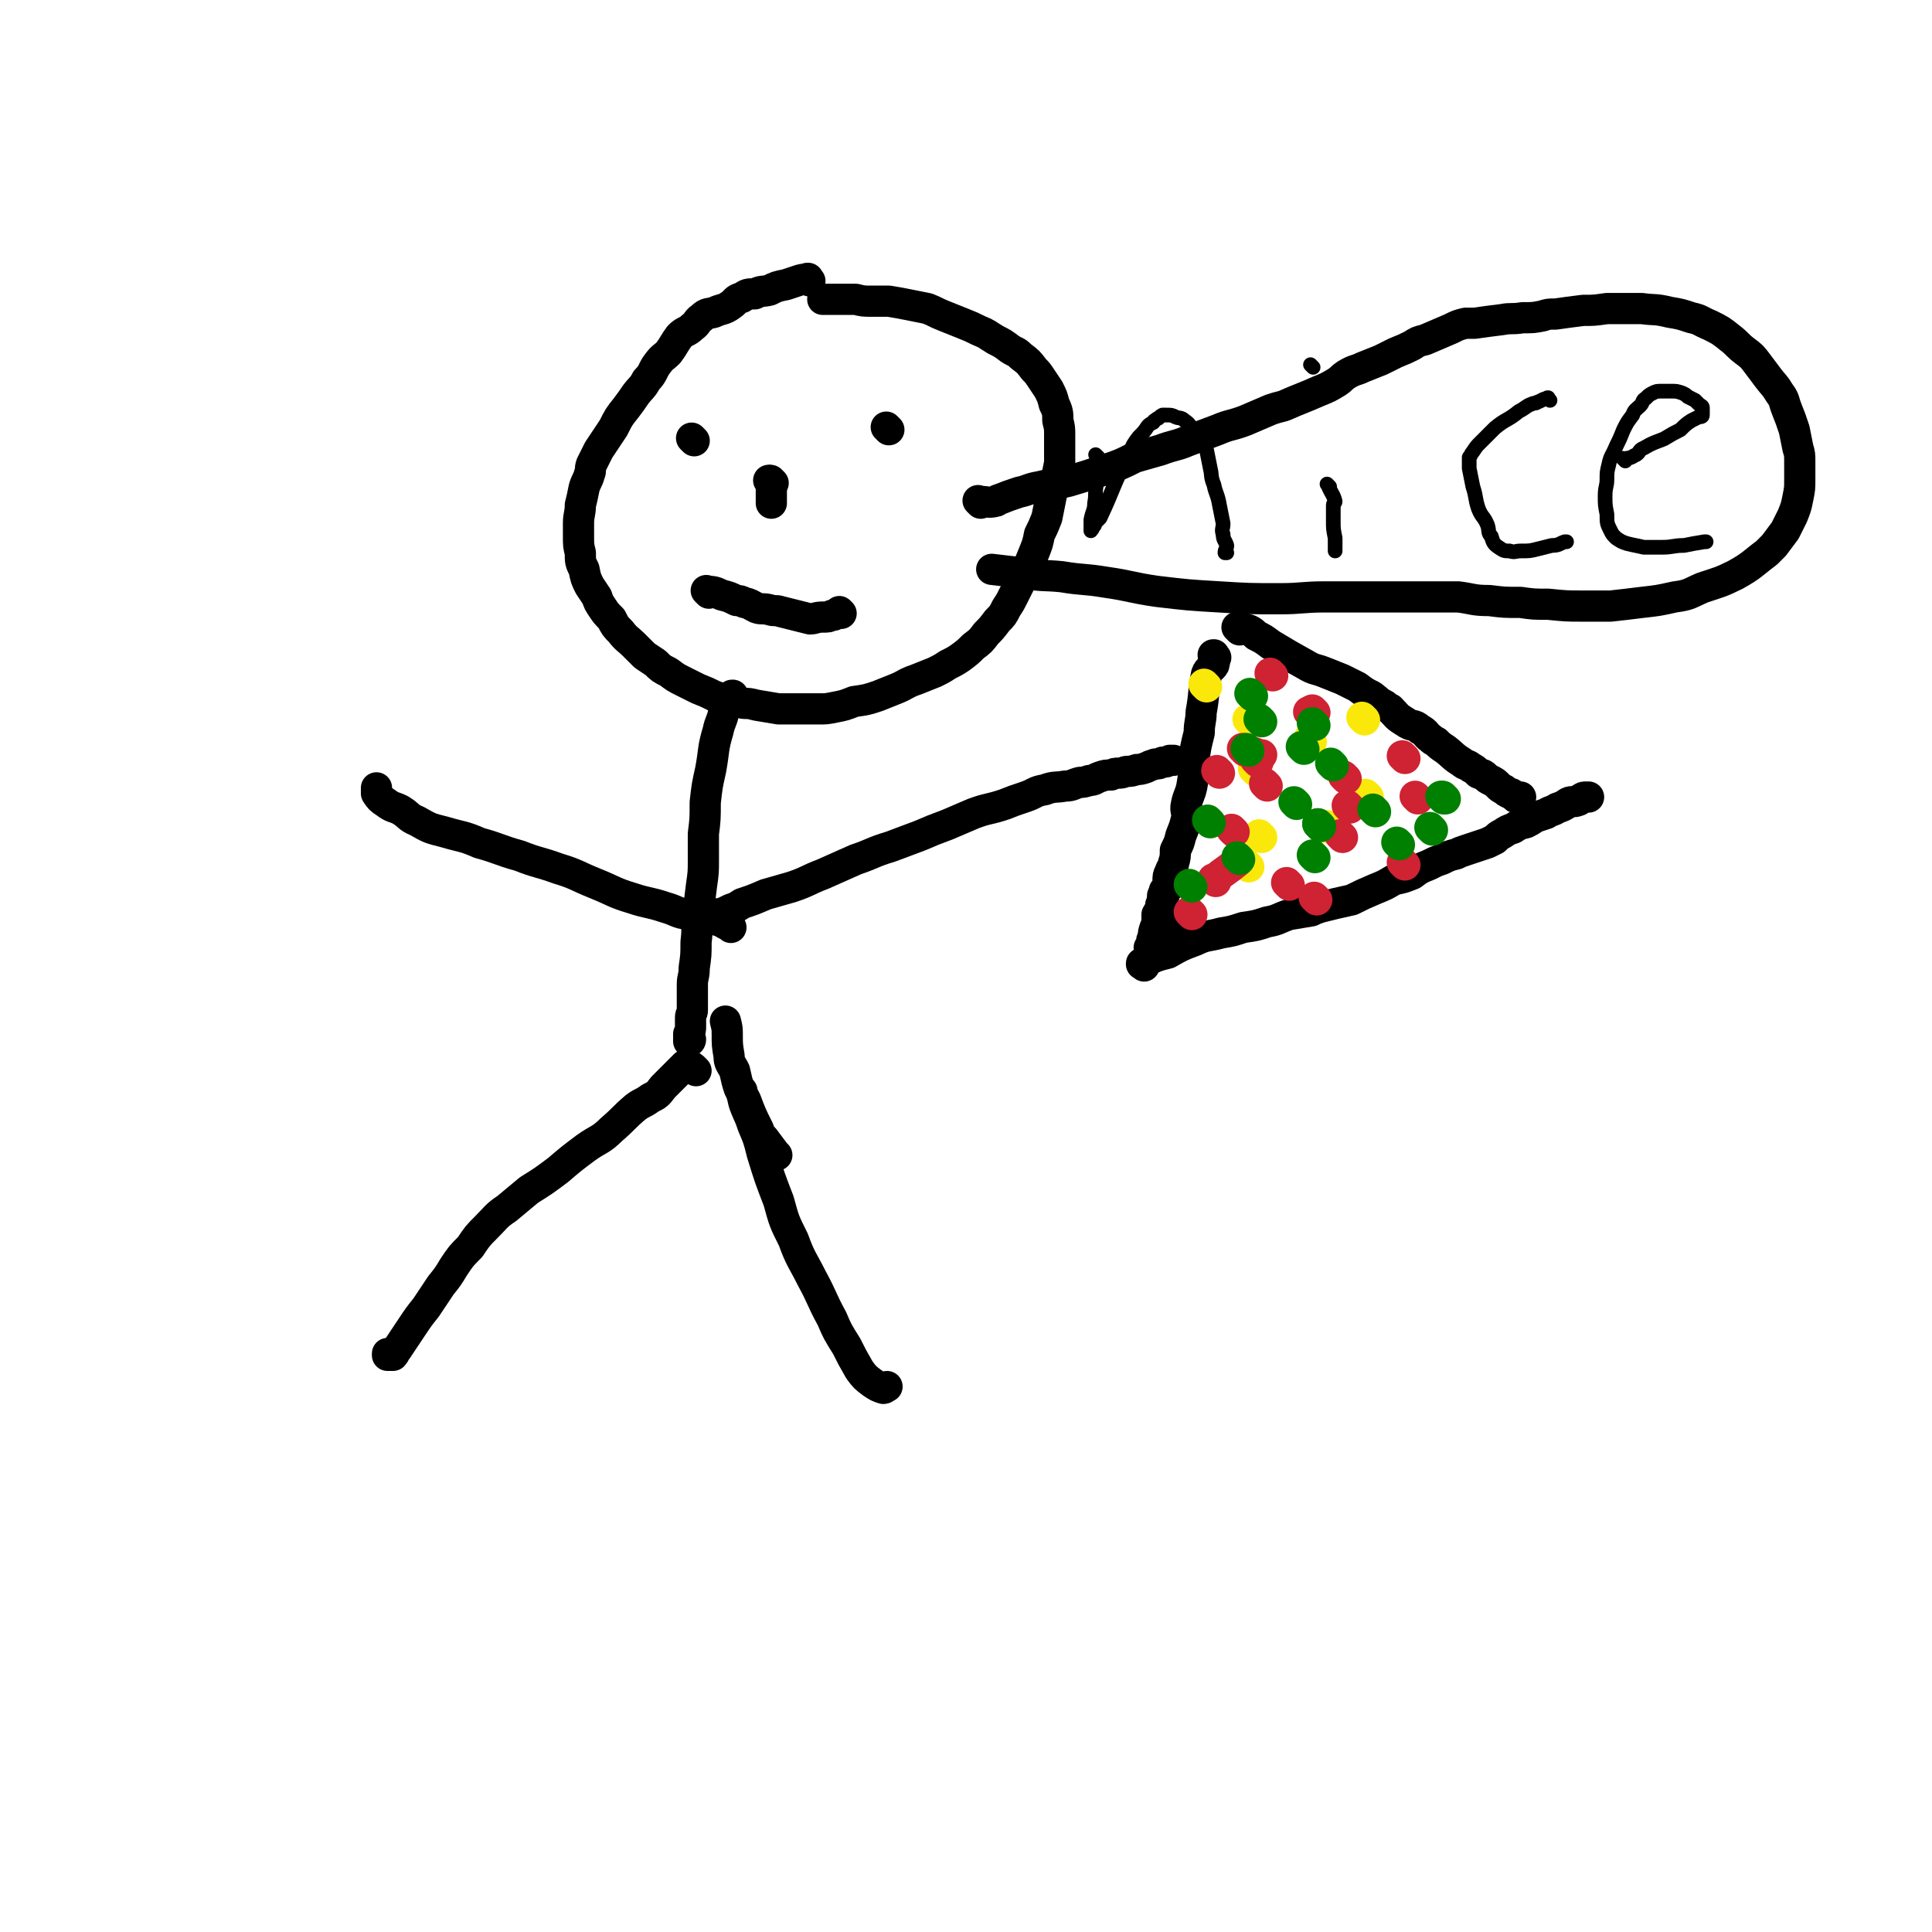 <svg viewBox='0 0 1052 1052' version='1.1' xmlns='http://www.w3.org/2000/svg' xmlns:xlink='http://www.w3.org/1999/xlink'><g fill='none' stroke='#000000' stroke-width='17' stroke-linecap='round' stroke-linejoin='round'><path d='M441,153c-1,-1 -1,-1 -1,-1 -1,-1 0,0 0,0 0,0 0,0 0,0 0,0 0,-1 0,0 -3,0 -3,0 -6,1 -3,1 -3,1 -6,2 -5,1 -5,1 -9,3 -4,1 -4,0 -8,2 -4,0 -4,0 -7,2 -4,1 -3,2 -6,4 -4,3 -5,2 -9,4 -3,1 -4,0 -7,3 -3,2 -2,3 -5,5 -3,3 -4,2 -7,5 -3,4 -3,5 -6,9 -3,3 -3,2 -6,6 -3,4 -2,5 -6,9 -2,4 -3,4 -6,8 -2,3 -2,3 -5,7 -4,5 -4,5 -7,11 -4,6 -4,6 -8,12 -2,4 -2,4 -4,8 -1,3 0,3 -1,5 -1,4 -2,4 -3,8 -1,5 -1,5 -2,9 0,5 -1,5 -1,10 0,4 0,4 0,7 0,5 0,5 1,9 0,5 0,5 2,9 1,5 1,5 3,9 2,3 2,3 4,6 1,3 1,3 3,6 2,3 2,3 5,6 2,4 2,4 5,7 3,4 4,4 7,7 3,3 3,3 6,6 3,2 3,2 6,4 3,3 3,3 7,5 4,3 4,3 8,5 4,2 4,2 8,4 5,2 5,2 9,4 3,1 3,1 7,2 4,1 4,1 9,2 3,0 3,0 7,1 6,1 6,1 12,2 6,0 6,0 11,0 5,0 5,0 11,0 4,0 4,0 9,-1 5,-1 5,-1 10,-3 7,-1 7,-1 13,-3 5,-2 5,-2 10,-4 5,-2 5,-3 11,-5 5,-2 5,-2 10,-4 4,-2 4,-2 7,-4 4,-2 4,-2 7,-4 4,-3 4,-3 7,-6 4,-3 4,-3 7,-7 3,-3 3,-3 6,-7 3,-3 3,-3 5,-7 2,-3 2,-3 4,-7 2,-4 2,-4 4,-8 1,-3 2,-3 3,-6 2,-4 2,-4 4,-9 2,-5 2,-5 3,-10 2,-4 2,-4 4,-9 1,-5 1,-5 2,-10 1,-5 1,-5 3,-10 1,-5 1,-5 2,-10 0,-3 0,-3 0,-6 0,-5 0,-5 0,-9 0,-4 0,-4 -1,-8 0,-4 0,-5 -2,-9 -1,-4 -1,-4 -3,-8 -2,-3 -2,-3 -4,-6 -2,-3 -2,-3 -4,-5 -3,-4 -3,-4 -7,-7 -3,-3 -3,-2 -6,-4 -4,-3 -4,-3 -8,-5 -5,-3 -4,-3 -9,-5 -4,-2 -4,-2 -9,-4 -5,-2 -5,-2 -10,-4 -5,-2 -4,-2 -9,-4 -5,-1 -5,-1 -10,-2 -5,-1 -5,-1 -11,-2 -4,0 -4,0 -9,0 -5,0 -5,0 -9,-1 -6,0 -6,0 -11,0 -3,0 -3,0 -7,0 0,0 0,0 0,0 '/><path d='M378,240c-1,-1 -1,-1 -1,-1 -1,-1 0,0 0,0 0,0 0,0 0,0 0,0 0,0 0,0 -1,-1 0,0 0,0 0,0 0,0 0,0 0,0 0,0 0,0 -1,-1 0,0 0,0 '/><path d='M484,234c-1,-1 -1,-1 -1,-1 -1,-1 0,0 0,0 0,0 0,0 0,0 0,0 0,0 0,0 -1,-1 0,0 0,0 0,0 0,0 0,0 '/><path d='M386,323c-1,-1 -1,-1 -1,-1 -1,-1 0,0 0,0 0,0 0,0 0,0 0,0 -1,-1 0,0 3,0 4,0 8,2 4,1 4,1 8,3 2,0 2,0 4,1 4,1 3,1 7,3 3,1 3,0 7,1 3,1 3,0 6,1 4,1 4,1 8,2 4,1 4,1 8,2 3,0 3,-1 7,-1 3,0 3,0 5,-1 2,0 1,0 3,-1 1,0 1,0 2,0 0,0 0,0 0,0 -1,0 -1,0 -1,-1 '/><path d='M421,263c-1,-1 -1,-1 -1,-1 -1,-1 0,0 0,0 0,0 0,0 0,0 0,0 0,0 0,0 -1,-1 0,0 0,0 0,0 0,0 0,0 0,0 0,0 0,0 '/><path d='M420,263c-1,-1 -1,-1 -1,-1 -1,-1 0,0 0,0 0,0 0,0 0,0 0,0 -1,-1 0,0 0,0 0,1 1,2 0,0 0,0 0,0 0,1 0,1 0,3 0,1 0,1 0,3 0,2 0,2 0,3 0,1 0,1 0,1 '/><path d='M400,380c-1,-1 -1,-1 -1,-1 -1,-1 0,0 0,0 0,0 0,0 0,0 0,0 0,-1 0,0 -3,3 -3,4 -5,9 -1,5 -2,5 -3,10 -3,10 -2,10 -4,21 -2,9 -2,9 -3,18 0,9 0,9 -1,17 0,7 0,7 0,14 0,7 0,7 -1,14 -1,8 -1,8 -2,16 -1,7 0,7 -1,15 0,7 0,7 -1,14 0,5 -1,5 -1,9 0,4 0,4 0,8 0,3 0,3 0,6 0,2 -1,2 -1,4 0,3 0,3 0,5 0,2 0,2 -1,4 0,1 0,1 0,3 0,0 0,0 0,1 0,0 0,0 0,0 0,0 1,0 1,-1 0,0 0,0 0,0 '/><path d='M379,583c-1,-1 -1,-1 -1,-1 -1,-1 0,0 0,0 -1,-1 -1,-1 -3,-2 0,0 -1,0 -2,0 -1,1 -1,1 -2,2 -2,2 -2,2 -4,4 -3,3 -3,3 -6,6 -3,4 -3,4 -7,6 -4,3 -4,2 -8,5 -7,6 -6,6 -13,12 -6,6 -7,5 -14,10 -8,6 -8,6 -15,12 -8,6 -8,6 -16,11 -6,5 -6,5 -12,10 -6,4 -6,5 -11,10 -5,5 -5,5 -9,11 -5,5 -5,5 -9,11 -3,5 -3,5 -7,10 -4,6 -4,6 -8,12 -4,5 -4,5 -8,11 -2,3 -2,3 -4,6 -2,3 -2,3 -4,6 -1,1 -1,2 -2,3 -1,0 -2,0 -3,0 0,0 0,0 0,-1 0,0 0,0 0,0 '/><path d='M404,594c-1,-1 -1,-1 -1,-1 -1,-1 0,0 0,0 0,0 0,0 0,0 2,5 1,5 3,10 2,5 2,4 4,10 3,7 3,7 5,15 4,13 4,13 9,26 3,11 3,11 8,21 4,11 5,11 10,21 6,11 5,11 11,22 3,7 3,7 8,15 3,6 3,6 7,13 3,4 3,4 7,7 3,2 3,2 6,3 1,0 1,-1 2,-1 0,0 0,0 0,0 '/><path d='M398,505c-1,-1 -1,-1 -1,-1 -1,-1 0,0 0,0 -3,-1 -3,-2 -7,-3 -2,-1 -2,-1 -5,-2 -5,0 -5,1 -10,-1 -7,-1 -6,-2 -13,-4 -9,-3 -9,-2 -18,-5 -10,-3 -10,-4 -20,-8 -10,-4 -10,-5 -20,-8 -11,-4 -11,-3 -21,-7 -11,-3 -11,-4 -22,-7 -9,-4 -9,-3 -19,-6 -8,-2 -8,-2 -15,-6 -5,-2 -4,-3 -9,-6 -4,-2 -4,-1 -8,-4 -3,-2 -3,-2 -5,-5 0,-1 0,-2 0,-3 0,0 0,0 0,0 '/><path d='M391,499c-1,-1 -1,-1 -1,-1 -1,-1 0,0 0,0 0,0 0,0 0,0 0,0 0,0 0,0 -1,-1 0,0 0,0 4,-1 4,-1 8,-3 3,-1 3,-1 6,-3 6,-2 6,-2 13,-5 7,-2 7,-2 14,-4 9,-3 9,-4 17,-7 9,-4 9,-4 18,-8 9,-3 9,-4 19,-7 8,-3 8,-3 16,-6 7,-3 7,-3 15,-6 7,-3 7,-3 14,-6 8,-3 8,-2 17,-5 5,-2 5,-2 11,-4 6,-2 5,-3 11,-4 5,-2 6,-1 11,-2 4,0 4,-1 8,-2 2,0 2,0 5,-1 3,0 3,-1 6,-2 3,-1 3,-1 6,-1 2,-1 2,-1 4,-1 3,0 3,-1 5,-1 2,0 2,0 5,-1 2,0 2,0 5,-1 2,-1 2,-1 5,-2 2,0 2,0 4,-1 2,0 2,0 4,-1 1,0 1,0 2,0 0,0 0,0 0,0 0,0 0,0 0,0 0,0 0,0 0,0 '/><path d='M423,629c-1,-1 -1,-1 -1,-1 -1,-1 0,0 0,0 0,0 0,0 0,0 -3,-4 -3,-4 -6,-8 -2,-2 -2,-2 -3,-5 -4,-8 -4,-8 -7,-16 -4,-7 -4,-7 -6,-16 -2,-4 -3,-4 -3,-8 -1,-6 -1,-6 -1,-11 0,-4 0,-4 -1,-8 0,0 0,0 0,0 '/><path d='M662,358c-1,-1 -1,-1 -1,-1 -1,-1 0,0 0,0 0,0 0,0 0,0 0,0 0,0 0,0 -1,-1 0,0 0,0 0,0 0,0 0,0 0,0 0,-1 0,0 -1,1 1,2 0,5 -1,2 -3,2 -4,5 -2,10 -1,10 -3,21 0,5 -1,5 -1,11 -2,8 -2,8 -3,16 0,7 0,7 -1,13 -1,5 -2,5 -3,10 -1,4 1,4 0,8 -1,4 -1,4 -3,9 -1,4 -1,4 -3,8 0,3 0,4 -1,7 0,2 -1,2 -2,5 -1,2 -1,2 -1,5 0,1 0,1 0,3 0,1 -1,1 -2,2 0,1 0,1 0,2 0,0 -1,0 -1,1 0,1 0,1 0,3 0,1 -1,1 -1,2 0,1 0,1 0,2 -1,2 -1,1 -2,3 0,1 0,1 0,2 0,3 0,3 -1,5 -1,3 -1,3 -1,5 -1,2 -1,2 -1,4 0,1 0,1 0,2 0,0 0,0 0,0 -1,0 -2,0 -1,0 4,-5 5,-6 11,-11 4,-3 4,-3 7,-6 '/><path d='M675,343c-1,-1 -1,-1 -1,-1 -1,-1 0,0 0,0 0,0 0,0 0,0 0,0 -1,-1 0,0 2,0 3,0 6,1 2,1 2,1 4,3 4,2 4,2 8,5 10,6 10,6 19,11 5,3 5,2 10,4 5,2 5,2 10,4 4,2 4,2 8,4 4,3 4,3 8,5 4,3 3,3 7,5 1,1 1,1 3,2 4,4 3,4 8,7 4,3 5,1 8,4 4,2 3,3 6,5 1,1 1,1 3,2 2,2 2,2 5,4 4,3 4,4 9,7 2,2 3,1 5,3 2,1 2,1 4,3 2,1 2,0 4,2 1,1 1,1 3,2 2,1 2,1 4,3 1,1 1,1 3,2 1,1 1,1 3,2 1,0 1,0 2,1 0,0 0,0 1,1 0,0 0,0 0,0 1,1 1,0 2,0 0,0 0,0 1,0 0,0 0,0 0,0 '/><path d='M623,526c-1,-1 -1,-1 -1,-1 -1,-1 0,0 0,0 0,0 0,0 0,0 0,0 0,0 0,0 -1,-1 0,0 0,0 0,0 0,0 0,0 0,0 -1,0 0,0 2,-2 3,-2 7,-4 3,-1 3,-1 7,-2 7,-4 7,-4 15,-7 6,-3 7,-2 14,-4 6,-1 6,-1 12,-3 7,-1 7,-1 13,-3 6,-1 6,-2 12,-4 6,-1 6,-1 12,-2 2,-1 2,-1 5,-2 8,-2 8,-2 17,-4 6,-3 6,-3 13,-6 5,-2 5,-2 10,-5 5,-1 5,-1 10,-3 4,-3 4,-3 9,-5 4,-2 4,-2 7,-3 4,-2 4,-2 8,-3 2,-1 2,-1 5,-2 6,-2 6,-2 12,-4 2,-1 2,-1 4,-2 2,-2 2,-2 4,-3 3,-2 3,-2 6,-3 3,-2 3,-2 7,-3 2,-1 2,-1 5,-3 3,-1 3,-1 6,-2 3,-2 3,-1 6,-3 3,-1 3,-1 6,-3 2,-1 3,0 5,-1 1,0 1,-1 2,-1 1,-1 1,-1 3,-1 0,0 0,0 1,0 0,0 0,0 0,0 0,0 0,0 0,0 '/></g>
<g fill='none' stroke='#FAE80B' stroke-width='17' stroke-linecap='round' stroke-linejoin='round'><path d='M684,420c-1,-1 -1,-1 -1,-1 -1,-1 0,0 0,0 0,0 0,0 0,0 0,0 0,0 0,0 -1,-1 0,0 0,0 '/><path d='M687,456c-1,-1 -1,-1 -1,-1 -1,-1 0,0 0,0 0,0 0,0 0,0 0,0 0,0 0,0 -1,-1 0,0 0,0 '/><path d='M745,434c-1,-1 -1,-1 -1,-1 -1,-1 0,0 0,0 0,0 0,0 0,0 0,0 0,0 0,0 '/><path d='M743,392c-1,-1 -1,-1 -1,-1 -1,-1 0,0 0,0 0,0 0,0 0,0 0,0 0,0 0,0 -1,-1 0,0 0,0 0,0 0,0 0,0 0,0 0,0 0,0 '/><path d='M657,374c-1,-1 -1,-1 -1,-1 -1,-1 0,0 0,0 0,0 0,0 0,0 0,0 0,0 0,0 '/><path d='M680,472c-1,-1 -1,-1 -1,-1 -1,-1 0,0 0,0 0,0 0,0 0,0 0,0 0,0 0,0 -1,-1 0,0 0,0 '/><path d='M724,451c-1,-1 -1,-1 -1,-1 -1,-1 0,0 0,0 0,0 0,0 0,0 0,0 0,0 0,0 -1,-1 0,0 0,0 '/><path d='M714,404c-1,-1 -1,-1 -1,-1 -1,-1 0,0 0,0 0,0 0,0 0,0 0,0 0,0 0,0 '/><path d='M681,393c-1,-1 -1,-1 -1,-1 -1,-1 0,0 0,0 0,0 0,0 0,0 0,0 0,0 0,0 '/></g>
<g fill='none' stroke='#CF2233' stroke-width='17' stroke-linecap='round' stroke-linejoin='round'><path d='M685,415c-1,-1 -1,-1 -1,-1 -1,-1 0,0 0,0 0,0 0,0 0,0 0,0 0,0 0,0 -1,-1 0,0 0,0 0,0 0,0 0,0 '/><path d='M649,498c-1,-1 -1,-1 -1,-1 -1,-1 0,0 0,0 0,0 0,0 0,0 '/><path d='M717,490c-1,-1 -1,-1 -1,-1 -1,-1 0,0 0,0 0,0 0,0 0,0 0,0 0,0 0,0 -1,-1 0,0 0,0 0,0 0,0 0,0 '/><path d='M765,471c-1,-1 -1,-1 -1,-1 -1,-1 0,0 0,0 0,0 0,0 0,0 0,0 0,0 0,0 '/><path d='M733,424c-1,-1 -1,-1 -1,-1 -1,-1 0,0 0,0 0,0 0,0 0,0 0,0 0,0 0,0 '/><path d='M672,453c-1,-1 -1,-1 -1,-1 -1,-1 0,0 0,0 0,0 0,0 0,0 0,0 0,0 0,0 -1,-1 0,0 0,0 '/><path d='M662,480c-1,-1 -1,-1 -1,-1 -1,-1 0,0 0,0 0,0 0,0 0,0 0,0 0,0 0,0 -1,-1 0,0 0,0 6,-5 7,-5 13,-10 0,0 0,0 0,0 0,0 0,0 0,0 '/><path d='M690,428c-1,-1 -1,-1 -1,-1 -1,-1 0,0 0,0 0,0 0,0 0,0 0,0 0,0 0,0 '/><path d='M664,421c-1,-1 -1,-1 -1,-1 -1,-1 0,0 0,0 0,0 0,0 0,0 0,0 0,0 0,0 '/><path d='M678,409c-1,-1 -1,-1 -1,-1 -1,-1 0,0 0,0 0,0 0,0 0,0 0,0 -1,-1 0,0 3,1 4,1 9,3 1,0 1,0 1,0 0,0 0,0 0,0 '/><path d='M693,368c-1,-1 -1,-1 -1,-1 -1,-1 0,0 0,0 0,0 0,0 0,0 0,0 0,0 0,0 -1,-1 0,0 0,0 0,0 0,0 0,0 '/><path d='M714,389c-1,-1 -1,-1 -1,-1 -1,-1 0,0 0,0 0,0 0,0 0,0 0,0 0,0 0,0 -1,-1 0,0 0,0 0,0 0,0 0,0 '/><path d='M735,440c-1,-1 -1,-1 -1,-1 -1,-1 0,0 0,0 0,0 0,0 0,0 0,0 0,0 0,0 -1,-1 0,0 0,0 0,0 0,0 0,0 '/><path d='M731,456c-1,-1 -1,-1 -1,-1 -1,-1 0,0 0,0 0,0 0,0 0,0 0,0 0,0 0,0 -1,-1 0,0 0,0 '/><path d='M702,482c-1,-1 -1,-1 -1,-1 -1,-1 0,0 0,0 0,0 0,0 0,0 '/><path d='M772,435c-1,-1 -1,-1 -1,-1 -1,-1 0,0 0,0 0,0 0,0 0,0 0,0 0,0 0,0 -1,-1 0,0 0,0 0,0 0,0 0,0 0,0 0,0 0,0 '/><path d='M765,413c-1,-1 -1,-1 -1,-1 -1,-1 0,0 0,0 0,0 0,0 0,0 '/><path d='M716,388c-1,-1 -1,-1 -1,-1 -1,-1 0,0 0,0 0,0 0,0 0,0 0,0 0,0 0,0 '/></g>
<g fill='none' stroke='#008000' stroke-width='17' stroke-linecap='round' stroke-linejoin='round'><path d='M710,408c-1,-1 -1,-1 -1,-1 -1,-1 0,0 0,0 0,0 0,0 0,0 '/><path d='M749,442c-1,-1 -1,-1 -1,-1 -1,-1 0,0 0,0 0,0 0,0 0,0 0,0 0,0 0,0 '/><path d='M649,483c-1,-1 -1,-1 -1,-1 -1,-1 0,0 0,0 0,0 0,0 0,0 '/><path d='M659,448c-1,-1 -1,-1 -1,-1 -1,-1 0,0 0,0 0,0 0,0 0,0 '/><path d='M687,393c-1,-1 -1,-1 -1,-1 -1,-1 0,0 0,0 0,0 0,0 0,0 0,0 0,0 0,0 -1,-1 0,0 0,0 0,0 0,0 0,0 '/><path d='M726,417c-1,-1 -1,-1 -1,-1 -1,-1 0,0 0,0 0,0 0,0 0,0 '/><path d='M716,467c-1,-1 -1,-1 -1,-1 -1,-1 0,0 0,0 0,0 0,0 0,0 0,0 0,0 0,0 '/><path d='M786,435c-1,-1 -1,-1 -1,-1 -1,-1 0,0 0,0 0,0 0,0 0,0 0,0 0,0 0,0 '/><path d='M787,435c-1,-1 -1,-1 -1,-1 -1,-1 0,0 0,0 0,0 0,0 0,0 0,0 0,0 0,0 '/><path d='M762,460c-1,-1 -1,-1 -1,-1 -1,-1 0,0 0,0 0,0 0,0 0,0 '/><path d='M675,468c-1,-1 -1,-1 -1,-1 -1,-1 0,0 0,0 0,0 0,0 0,0 0,0 0,0 0,0 -1,-1 0,0 0,0 '/><path d='M706,438c-1,-1 -1,-1 -1,-1 -1,-1 0,0 0,0 0,0 0,0 0,0 '/><path d='M719,450c-1,-1 -1,-1 -1,-1 -1,-1 0,0 0,0 0,0 0,0 0,0 0,0 0,0 0,0 -1,-1 0,0 0,0 0,0 0,0 0,0 0,0 0,0 0,0 '/><path d='M719,450c-1,-1 -1,-1 -1,-1 -1,-1 0,0 0,0 0,0 0,0 0,0 0,0 0,0 0,0 -1,-1 0,0 0,0 '/><path d='M680,409c-1,-1 -1,-1 -1,-1 -1,-1 0,0 0,0 0,0 0,0 0,0 0,0 0,0 0,0 '/><path d='M682,379c-1,-1 -1,-1 -1,-1 -1,-1 0,0 0,0 0,0 0,0 0,0 0,0 0,0 0,0 -1,-1 0,0 0,0 '/><path d='M716,395c-1,-1 -1,-1 -1,-1 -1,-1 0,0 0,0 0,0 0,0 0,0 0,0 0,0 0,0 -1,-1 0,0 0,0 '/><path d='M780,452c-1,-1 -1,-1 -1,-1 -1,-1 0,0 0,0 0,0 0,0 0,0 0,0 0,0 0,0 '/></g>
<g fill='none' stroke='#000000' stroke-width='17' stroke-linecap='round' stroke-linejoin='round'><path d='M534,274c-1,-1 -1,-1 -1,-1 -1,-1 0,0 0,0 0,0 0,0 0,0 0,0 0,0 0,0 -1,-1 0,0 0,0 0,0 0,0 0,0 5,0 5,1 9,0 1,0 1,-1 2,-1 5,-2 5,-2 11,-4 5,-1 5,-2 11,-3 8,-2 8,-1 16,-3 10,-3 10,-3 19,-6 9,-3 9,-3 17,-7 7,-2 7,-2 14,-4 8,-3 8,-2 15,-5 8,-3 8,-3 16,-6 7,-3 7,-2 15,-5 7,-3 7,-3 14,-6 3,-1 3,-1 7,-2 9,-4 10,-4 19,-8 5,-2 5,-2 10,-5 3,-2 2,-2 5,-4 5,-3 5,-2 9,-4 5,-2 5,-2 10,-4 4,-2 4,-2 8,-4 5,-2 5,-2 9,-4 3,-2 3,-2 7,-3 7,-3 7,-3 14,-6 4,-2 4,-2 8,-3 2,0 2,0 5,0 7,-1 7,-1 15,-2 5,-1 5,0 11,-1 6,0 6,0 11,-1 3,-1 3,-1 7,-1 7,-1 7,-1 15,-2 6,0 6,0 13,-1 5,0 5,0 11,0 4,0 4,0 8,0 7,1 7,0 15,2 6,1 6,1 12,3 5,1 5,2 10,4 6,3 6,3 11,7 4,3 4,4 8,7 4,3 4,3 7,7 3,4 3,4 6,8 3,4 3,3 6,8 3,4 2,4 4,9 2,5 2,5 4,11 1,5 1,5 2,10 1,3 1,4 1,7 0,5 0,5 0,10 0,5 0,5 -1,10 -1,5 -1,5 -3,10 -2,4 -2,4 -4,8 -3,4 -3,4 -6,8 -2,2 -2,2 -4,4 -8,6 -8,7 -17,12 -8,4 -9,4 -18,7 -7,3 -7,4 -15,5 -9,2 -9,2 -18,3 -8,1 -8,1 -17,2 -7,0 -7,0 -15,0 -9,0 -9,0 -19,-1 -8,0 -8,0 -15,-1 -9,0 -9,0 -17,-1 -9,0 -9,-1 -17,-2 -5,0 -5,0 -10,0 -14,0 -14,0 -27,0 -18,0 -18,0 -35,0 -13,0 -13,1 -25,1 -17,0 -17,0 -33,-1 -17,-1 -17,-1 -34,-3 -14,-2 -14,-3 -28,-5 -12,-2 -12,-1 -24,-3 -10,-1 -10,0 -21,-2 -9,-1 -8,-1 -17,-2 0,0 0,0 0,0 '/></g>
<g fill='none' stroke='#000000' stroke-width='8' stroke-linecap='round' stroke-linejoin='round'><path d='M598,249c-1,-1 -1,-1 -1,-1 -1,-1 0,0 0,0 0,0 0,0 0,0 0,0 0,0 0,0 -1,-1 0,0 0,0 0,0 0,0 0,0 1,4 2,5 2,9 -1,4 -2,3 -2,7 -1,5 0,5 -1,10 0,4 -1,4 -2,9 0,1 0,1 0,3 0,1 0,1 0,2 0,0 0,1 0,1 1,-1 1,-2 2,-3 0,-1 0,-1 1,-2 1,-1 1,-1 2,-2 8,-17 7,-18 16,-35 2,-5 2,-5 5,-9 3,-3 3,-3 5,-6 1,-1 1,-1 3,-2 0,-1 1,-1 2,-2 1,0 1,-1 3,-2 1,0 1,0 2,0 3,0 3,0 5,1 2,1 3,0 5,2 3,2 2,2 5,5 2,2 2,2 3,3 2,4 2,4 4,8 1,5 1,5 2,10 1,4 0,4 2,9 1,5 2,5 3,11 1,5 1,5 2,10 0,3 -1,3 0,6 0,3 1,3 2,6 0,2 -1,2 -1,4 0,0 0,0 0,0 0,0 1,0 1,0 0,0 0,0 0,0 '/><path d='M724,265c-1,-1 -1,-1 -1,-1 -1,-1 0,0 0,0 0,0 0,0 0,0 2,5 3,5 4,9 0,1 -1,1 -1,2 0,4 0,4 0,9 0,4 0,4 1,9 0,2 0,2 0,4 0,1 0,1 0,3 0,0 0,0 0,0 0,0 0,0 0,-1 '/><path d='M715,200c-1,-1 -1,-1 -1,-1 -1,-1 0,0 0,0 0,0 0,0 0,0 0,0 0,0 0,0 '/><path d='M844,218c-1,-1 -1,-1 -1,-1 -1,-1 0,0 0,0 0,0 0,0 0,0 0,0 0,-1 0,0 -3,0 -3,1 -6,2 -1,1 -1,0 -3,1 -3,1 -3,2 -7,4 -6,5 -7,4 -13,9 -4,4 -4,4 -8,8 -2,2 -2,2 -4,5 -1,1 -1,2 -2,3 0,3 0,3 0,6 1,5 1,5 2,10 2,6 1,6 3,12 2,5 3,4 5,9 1,3 0,4 2,6 1,3 1,4 4,6 3,2 3,2 6,2 3,1 3,0 6,0 5,0 5,0 9,-1 4,-1 4,-1 8,-2 4,0 4,-1 7,-2 0,0 0,0 1,0 0,0 0,0 0,0 '/><path d='M885,251c-1,-1 -1,-1 -1,-1 -1,-1 0,0 0,0 0,0 0,0 0,0 3,-1 3,0 6,-2 3,-1 2,-3 5,-4 5,-3 6,-3 11,-5 5,-3 5,-3 9,-5 3,-3 3,-3 6,-5 2,-1 2,-1 4,-2 1,0 2,0 2,-1 0,0 0,-1 0,-2 0,-1 0,-1 0,-2 0,-1 -1,-1 -2,-2 -1,-1 -1,-1 -2,-2 -2,-1 -2,-1 -4,-2 -1,-1 -1,-1 -3,-2 -3,-1 -3,-1 -6,-1 -3,0 -3,0 -5,0 -3,0 -3,0 -5,1 -2,1 -2,1 -4,3 -2,1 -1,2 -3,4 -2,2 -3,2 -4,5 -3,4 -3,4 -5,8 -2,5 -2,5 -4,9 -2,5 -3,5 -4,10 -1,4 -1,4 -1,8 0,4 -1,4 -1,9 0,5 0,5 1,10 0,5 0,5 2,9 1,2 1,2 3,4 3,2 3,2 6,3 4,1 5,1 9,2 5,0 5,0 10,0 6,0 6,-1 12,-1 5,-1 5,-1 11,-2 0,0 0,0 1,0 0,0 0,0 0,0 '/></g>
</svg>